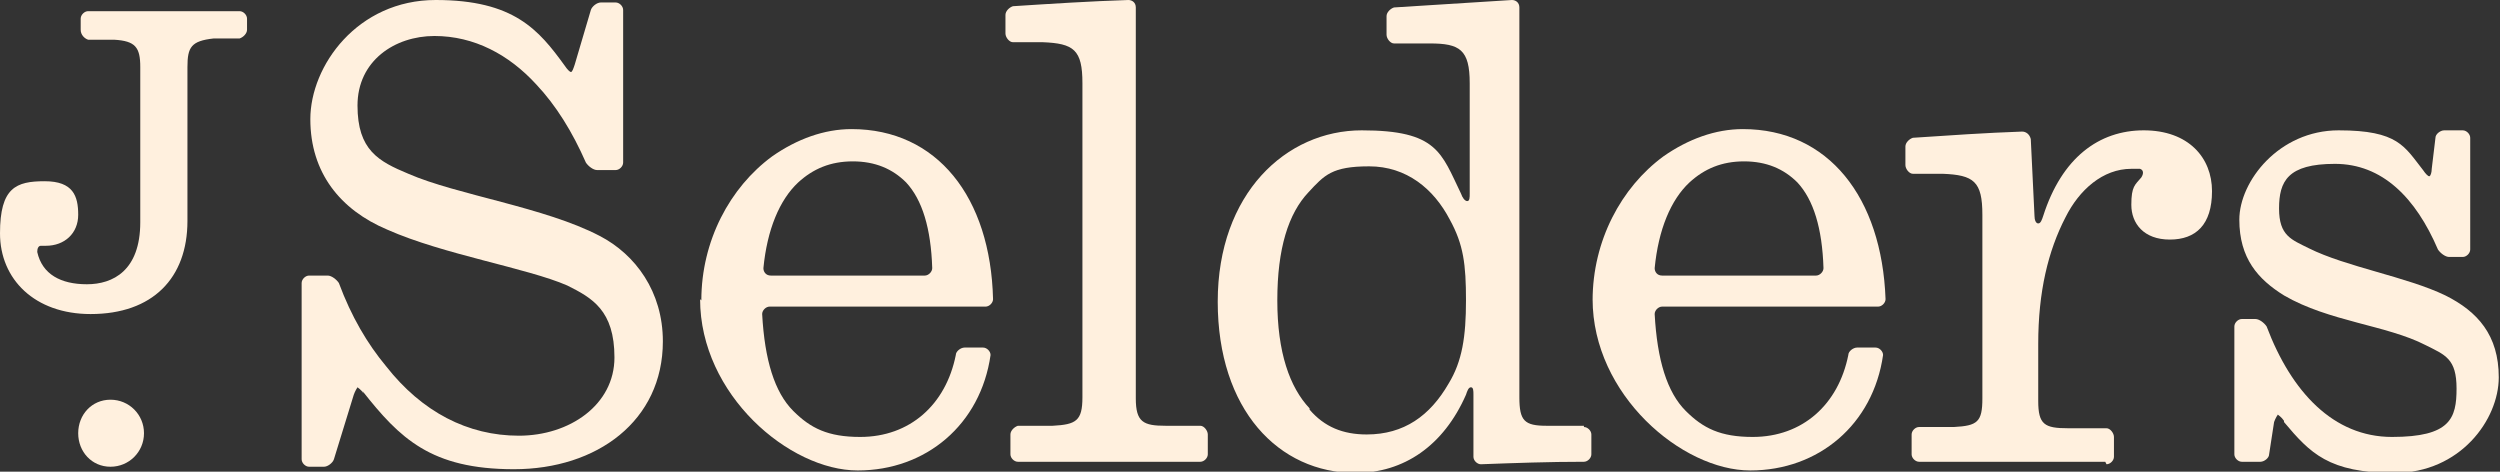 <?xml version="1.0" encoding="UTF-8"?>
<svg xmlns="http://www.w3.org/2000/svg" viewBox="0 0 201.4 38">
  <rect x="0" y="0" width="201.4" height="38" fill="#333333" stroke="none"/>
  <g fill="#fff0de">
    <path d="m7.3 25.3c-4.5 0-7.3-2.8-7.3-6.5s1.3-4.2 3.6-4.2 2.7 1.2 2.7 2.7-1.1 2.5-2.6 2.5-.3 0-.4 0c-.2 0-.3.2-.3.5.4 1.8 1.9 2.6 4 2.6s4.3-1.1 4.3-5v-12.5c0-1.6-.4-2.1-2.1-2.2h-2.1c-.3-.1-.6-.4-.6-.8v-.9c0-.3.3-.6.6-.6h12.2c.3 0 .6.3.6.6v.9c0 .3-.3.6-.6.7h-2.1c-1.8.2-2.1.7-2.1 2.3v12.4c0 4.6-2.8 7.5-7.8 7.5"></path>
    <path d="m11.6 34.9c0 1.5-1.2 2.7-2.7 2.7s-2.6-1.2-2.6-2.7 1.1-2.7 2.6-2.7 2.7 1.2 2.7 2.7z"></path>
    <path d="m29.3 31.7c-.2-.3-.5-.5-.5-.5s-.2.3-.3.6l-1.6 5.2c-.1.3-.5.6-.8.6h-1.2c-.3 0-.6-.3-.6-.6v-14.2c0-.3.3-.6.6-.6h1.5c.3 0 .7.3.9.6 1 2.7 2.3 4.9 3.8 6.7 2.9 3.7 6.6 5.6 10.7 5.6s7.7-2.5 7.7-6.3-1.8-4.8-3.8-5.8c-3.2-1.4-10-2.5-14.5-4.5-3.8-1.6-6.2-4.6-6.2-8.9s3.8-9.6 10.1-9.6 8.3 2.4 10.4 5.3c.2.3.4.5.5.5s.2-.3.3-.6l1.3-4.4c.1-.3.5-.6.8-.6h1.2c.3 0 .6.3.6.6v12.3c0 .3-.3.6-.6.6h-1.5c-.3 0-.7-.3-.9-.6-1.1-2.5-2.4-4.6-4-6.3-2.2-2.4-5-3.9-8.2-3.9s-6.2 2-6.2 5.6 1.7 4.5 4.1 5.5c3.9 1.7 11 2.7 15.4 5 2.9 1.5 5.1 4.5 5.1 8.5 0 6.4-5.3 10.3-12 10.3s-9.2-2.5-12.2-6.3z"></path>
    <path d="m61.5 21.6c0 .3.2.6.6.6h12.4c.3 0 .6-.3.6-.6-.1-3.2-.8-5.5-2.1-6.9-1.1-1.1-2.5-1.7-4.3-1.7s-3.2.6-4.4 1.7c-1.5 1.4-2.5 3.8-2.8 6.9m-5 2.6c0-4.8 2.3-9.1 5.7-11.6 2-1.4 4.2-2.2 6.4-2.2 6.9 0 11.2 5.5 11.4 13.7 0 .3-.3.6-.6.6h-17.4c-.3 0-.6.3-.6.6.2 3.7 1 6.3 2.5 7.8 1.4 1.4 2.8 2.1 5.4 2.1 4 0 6.9-2.6 7.7-6.6 0-.3.4-.6.7-.6h1.5c.3 0 .6.3.6.6-.8 5.6-5.2 9.3-10.7 9.3s-12.7-6.1-12.7-13.8z"></path>
    <path d="m81.4 36.6v-1.6c0-.3.3-.6.6-.7h2.8c1.9-.1 2.4-.4 2.4-2.3v-25.3c0-2.7-.7-3.2-3.2-3.3h-2.4c-.3 0-.6-.4-.6-.7v-1.5c0-.3.3-.6.6-.7 3.1-.2 6.2-.4 9.3-.5.3 0 .6.2.6.6v31.5c0 1.9.6 2.2 2.4 2.2h2.8c.3 0 .6.4.6.7v1.6c0 .3-.3.6-.6.6h-14.7c-.3 0-.6-.3-.6-.6"></path>
    <path d="m105.5 33c1.2 1.4 2.7 2 4.6 2 3 0 5.1-1.5 6.6-4.1 1.1-1.8 1.4-3.8 1.4-6.7s-.2-4.5-1.3-6.5c-1.3-2.5-3.5-4.3-6.5-4.3s-3.6.7-4.9 2.1c-1.6 1.7-2.5 4.5-2.5 8.7s1 7 2.6 8.7m22.1 1.5c.3 0 .6.3.6.6v1.6c0 .3-.3.6-.6.6-2.8 0-5.6.1-8.3.2-.3 0-.6-.3-.6-.6v-5c0-.3 0-.6-.2-.6s-.3.3-.4.6c-1.8 4.1-5 6.3-8.9 6.3-6.2 0-11.1-5.1-11.1-13.8s5.5-13.8 11.6-13.8 6.4 1.8 8 5.1c.1.3.3.6.5.6s.2-.3.2-.6v-8.9c0-2.7-.8-3.2-3.2-3.2h-2.9c-.3 0-.6-.4-.6-.7v-1.5c0-.3.3-.6.6-.7l9.5-.6c.3 0 .6.2.6.6v31.4c0 1.9.4 2.3 2.2 2.3h3z"></path>
    <path d="m133.3 21.6c0 .3.2.6.6.6h12.4c.3 0 .6-.3.6-.6-.1-3.2-.8-5.5-2.1-6.9-1.1-1.1-2.5-1.7-4.3-1.7s-3.2.6-4.4 1.7c-1.5 1.4-2.5 3.8-2.8 6.9m-5 2.6c0-4.8 2.3-9.1 5.7-11.6 2-1.4 4.2-2.2 6.4-2.2 6.9 0 11.2 5.5 11.5 13.7 0 .3-.3.6-.6.6h-17.4c-.3 0-.6.3-.6.6.2 3.7 1 6.3 2.5 7.8 1.4 1.4 2.8 2.1 5.4 2.1 4 0 6.9-2.6 7.7-6.6 0-.3.4-.6.7-.6h1.5c.3 0 .6.3.6.6-.8 5.6-5.2 9.3-10.7 9.3s-12.7-6.1-12.7-13.8z"></path>
    <path d="m169.6 37.2h-15c-.3 0-.6-.3-.6-.6v-1.6c0-.3.3-.6.6-.6h2.8c1.9-.1 2.3-.4 2.3-2.3v-14.8c0-2.7-.7-3.2-3.2-3.3h-2.4c-.3 0-.6-.4-.6-.7v-1.5c0-.3.3-.6.6-.7 3-.2 5.9-.4 8.8-.5.3 0 .6.2.7.6l.3 6.2c0 .3.1.6.3.6s.3-.3.4-.6c1.5-4.7 4.5-6.9 8.1-6.9s5.5 2.2 5.5 4.9-1.3 3.9-3.4 3.9-3.1-1.3-3.1-2.8.3-1.6.8-2.2c.2-.3.2-.6-.1-.7-.2 0-.4 0-.7 0-2.3 0-4.2 1.7-5.3 3.9-1.4 2.7-2.2 6-2.2 10.2v4.6c0 1.9.5 2.2 2.4 2.2h3.1c.3 0 .6.4.6.7v1.6c0 .3-.3.6-.6.6"></path>
    <path d="m184 33.9c-.2-.3-.5-.5-.5-.5s-.2.3-.3.6l-.4 2.6c0 .3-.4.6-.7.6h-1.5c-.3 0-.6-.3-.6-.6v-10.3c0-.3.3-.6.6-.6h1.1c.3 0 .7.3.9.6 2 5.3 5.4 8.9 10.1 8.9s5.2-1.5 5.2-3.9-.9-2.7-2.5-3.5c-3.1-1.6-7.8-1.9-11.4-4-2.1-1.3-3.6-3-3.6-6.1s3.2-7.2 8-7.2 5.3 1.3 6.8 3.2c.2.3.4.5.5.5s.2-.3.2-.6l.3-2.5c0-.3.4-.6.7-.6h1.5c.3 0 .6.3.6.6v9c0 .3-.3.6-.6.6h-1.1c-.3 0-.7-.3-.9-.6-1.8-4.2-4.5-6.9-8.3-6.9s-4.5 1.4-4.5 3.6 1 2.5 2.4 3.2c3 1.5 7.9 2.3 11 3.8 2.6 1.3 4.3 3.2 4.3 6.6s-3.1 7.7-8.4 7.7-6.8-1.6-8.9-4.1"></path>
  </g>
</svg>
